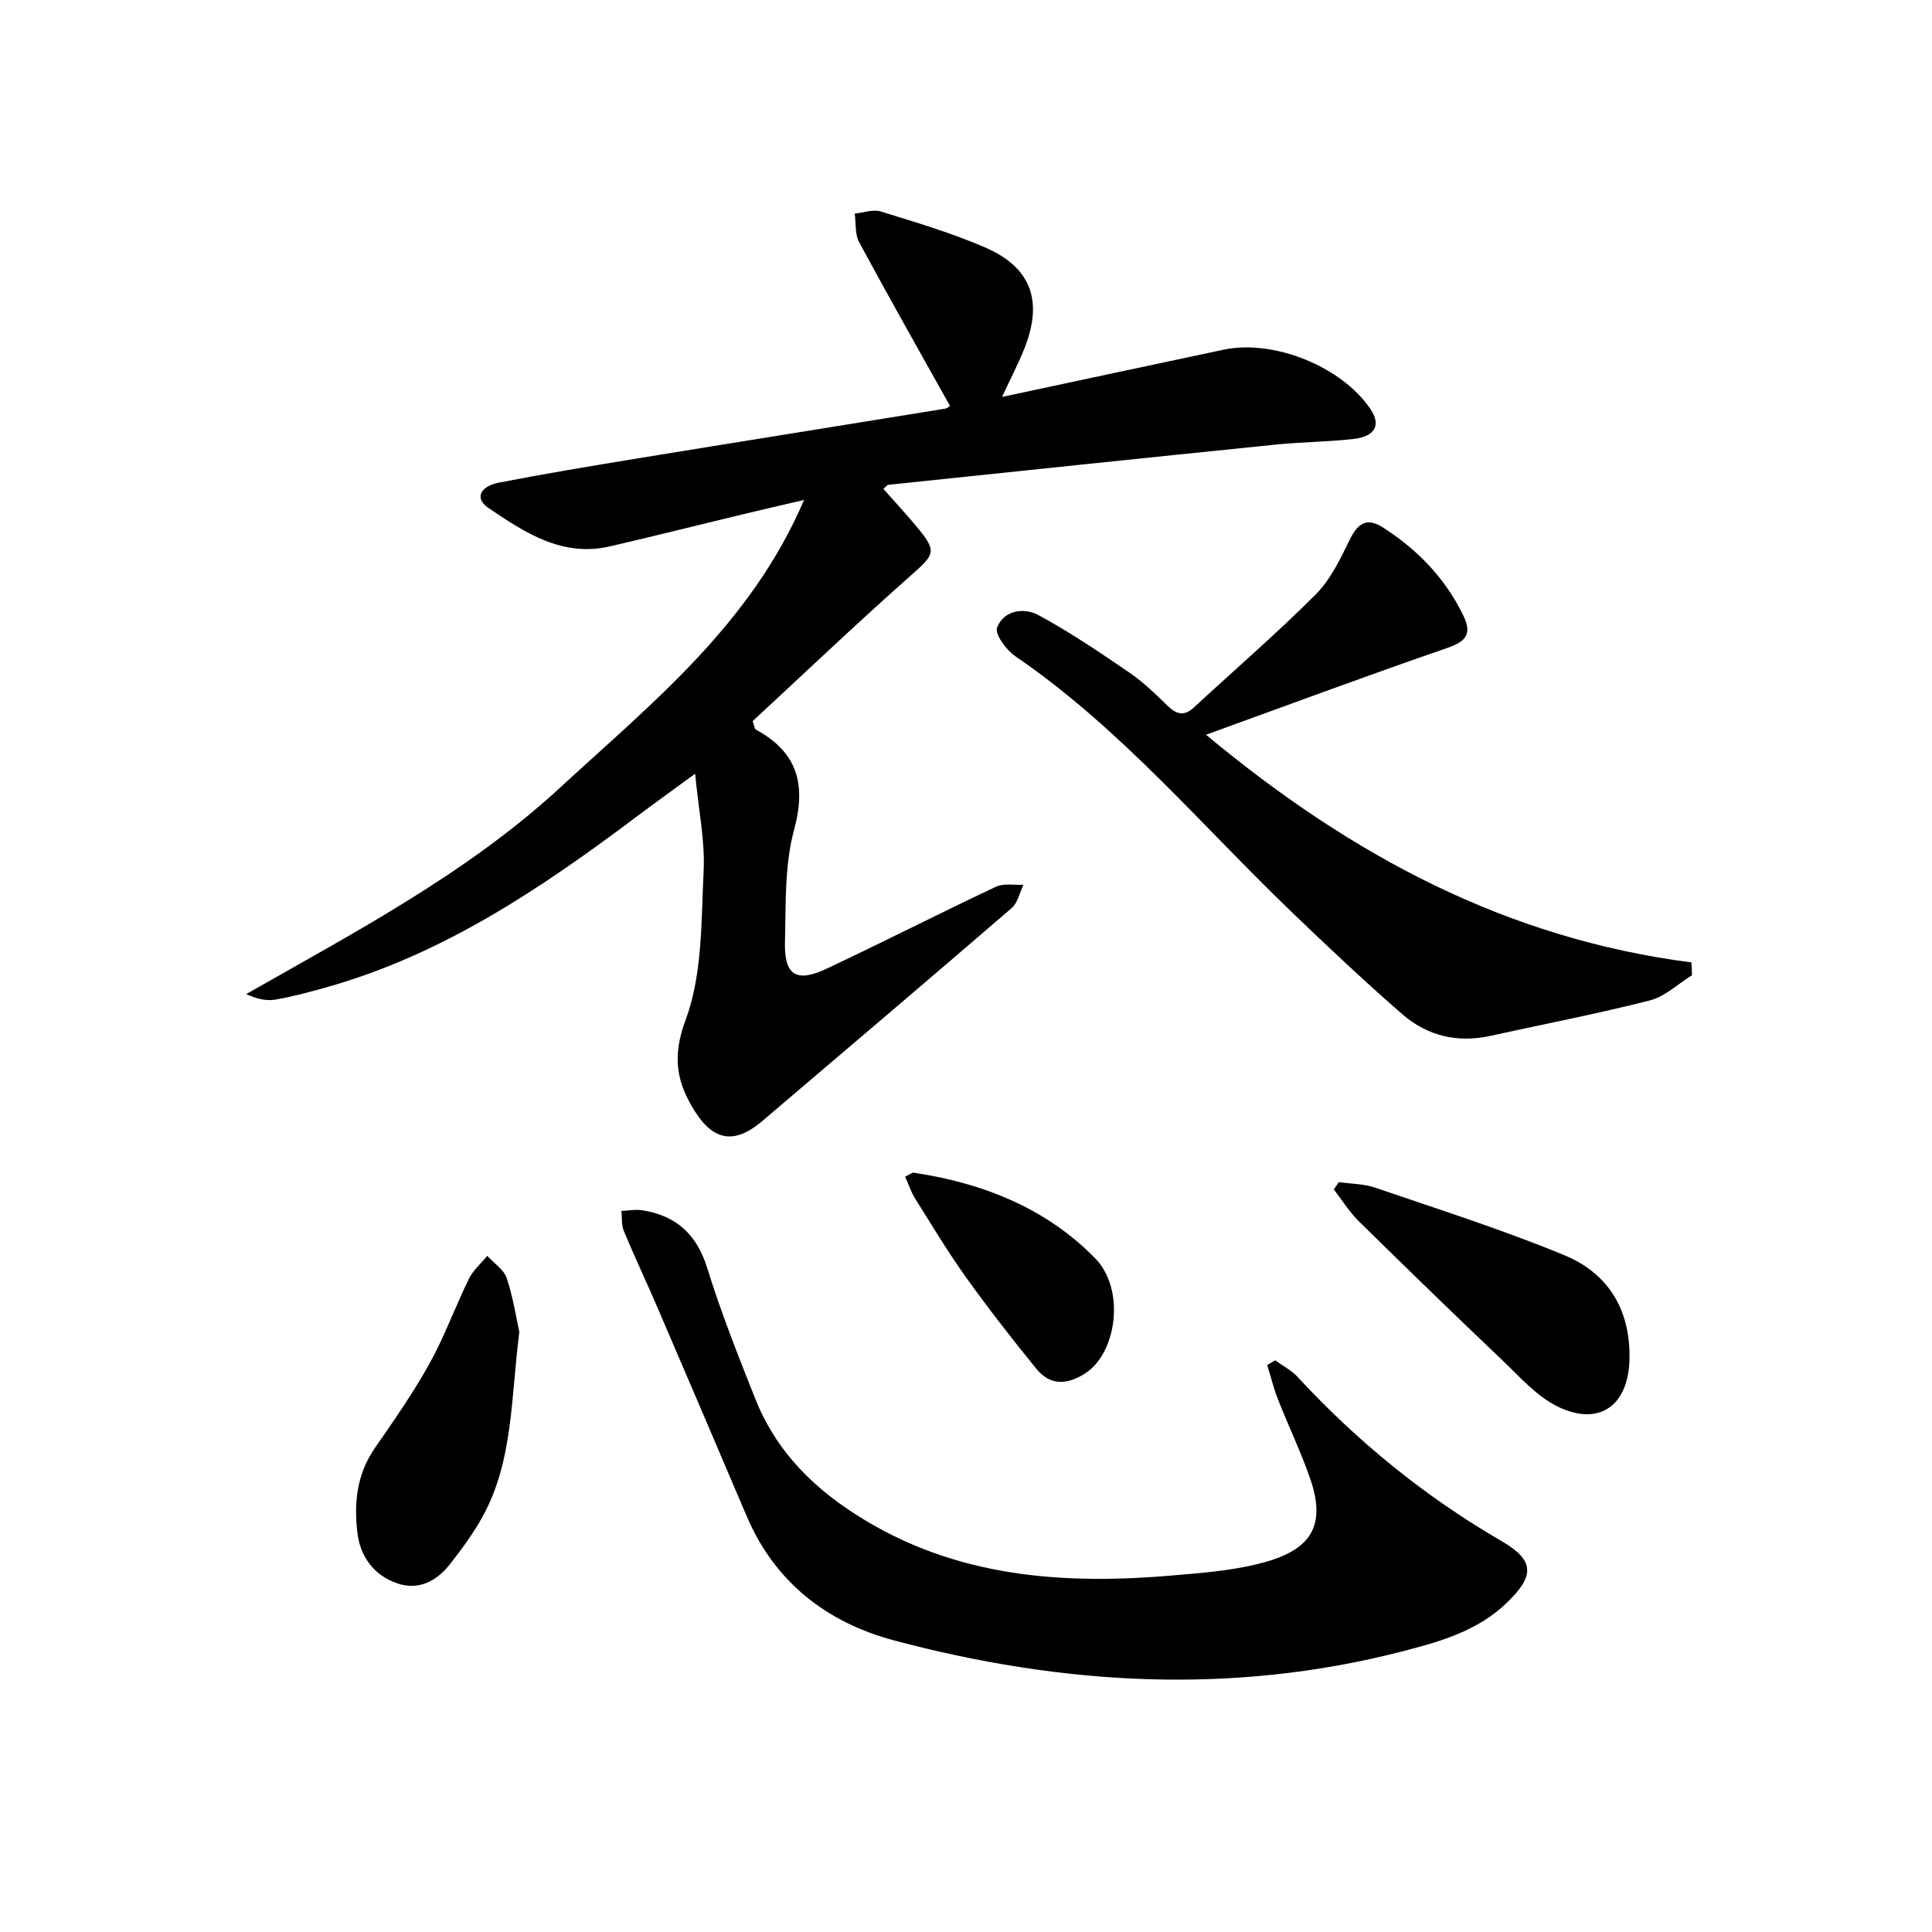 <svg enable-background="new 0 0 400 400" viewBox="0 0 400 400" xmlns="http://www.w3.org/2000/svg"><g fill="#000001"><path d="m182.89 101.22c2.26 2.56 4.6 5.06 6.78 7.68 4.4 5.29 3.95 5.78-1.12 10.27-11.19 9.91-22.02 20.23-32.72 30.13.4 1.17.41 1.62.62 1.73 8.6 4.67 10.53 11.23 7.95 20.79-1.99 7.39-1.69 15.46-1.88 23.24-.17 6.9 2.37 8.46 8.69 5.47 11.72-5.53 23.28-11.42 35.01-16.95 1.6-.75 3.77-.3 5.68-.4-.8 1.64-1.19 3.75-2.46 4.84-17.14 14.78-34.4 29.42-51.63 44.09-5.61 4.78-10.03 4.22-13.98-2.08-3.7-5.9-4.75-11.15-1.89-18.84 3.52-9.47 3.23-20.49 3.74-30.89.3-6.16-1.02-12.39-1.76-20.11-5.04 3.69-8.59 6.24-12.09 8.87-19.75 14.84-40.11 28.57-64.28 35.36-3.51.98-7.04 1.95-10.63 2.55-1.87.31-3.88-.21-5.95-1.15 22.76-12.98 45.79-25.05 64.97-42.73 18.94-17.47 39.49-33.75 50.53-59.58-5.1 1.19-9.1 2.11-13.08 3.07-9.02 2.17-18.02 4.43-27.06 6.53-9.93 2.31-17.69-2.85-25.24-7.97-2.83-1.92-1.78-4.45 2.27-5.23 9.45-1.83 18.95-3.42 28.45-4.97 21.28-3.48 42.58-6.87 63.87-10.33.44-.07.83-.45 1.01-.56-6.33-11.33-12.69-22.55-18.81-33.9-.9-1.66-.64-3.94-.92-5.93 1.82-.18 3.81-.93 5.42-.43 7.28 2.26 14.64 4.43 21.62 7.46 9.5 4.13 11.97 11.05 8.14 20.78-1.26 3.19-2.87 6.24-4.68 10.15 15.8-3.37 30.84-6.6 45.88-9.78 10.41-2.2 24.45 3.51 30.39 12.28 2.24 3.32 1.02 5.7-3.61 6.22-5.28.59-10.62.6-15.91 1.14-26.76 2.72-53.5 5.53-80.25 8.33-.27.01-.49.36-1.07.85z"/><path d="m264.02 281.64c1.55 1.13 3.33 2.04 4.61 3.42 12.4 13.4 26.36 24.78 42.19 33.97 6.96 4.04 6.95 7.2 1.18 12.78-6.13 5.94-14.06 8.14-21.91 10.15-35.17 9.03-70.22 6.92-104.95-2.32-13.93-3.71-24.71-12.03-30.56-25.77-6.18-14.51-12.38-29.02-18.61-43.51-2.23-5.18-4.65-10.28-6.81-15.49-.52-1.24-.35-2.76-.5-4.15 1.4-.07 2.84-.36 4.2-.16 7.1 1.07 11.4 4.96 13.59 12.05 2.84 9.19 6.41 18.16 9.97 27.11 3.8 9.56 10.39 16.8 18.91 22.61 20.28 13.83 42.93 15.87 66.43 13.93 6.26-.52 12.63-.97 18.7-2.46 10.08-2.47 14.43-7.02 10.86-17.48-1.92-5.61-4.53-10.99-6.7-16.52-.92-2.33-1.51-4.79-2.26-7.19.54-.33 1.1-.65 1.66-.97z"/><path d="m350.31 201.91c-2.9 1.79-5.58 4.41-8.73 5.22-10.91 2.78-21.98 4.9-32.98 7.33-6.83 1.51-13.06.03-18.21-4.43-7.78-6.75-15.28-13.84-22.72-20.97-18.83-18.06-35.64-38.29-57.44-53.18-1.87-1.28-4.31-4.58-3.8-5.93 1.37-3.63 5.57-4.2 8.52-2.62 6.54 3.51 12.72 7.72 18.86 11.91 2.87 1.96 5.41 4.43 7.91 6.87 1.87 1.82 3.45 2.24 5.49.34 8.41-7.79 17.11-15.28 25.2-23.38 3.07-3.07 5.08-7.34 7.04-11.33 1.67-3.41 3.51-4.69 6.91-2.51 7.15 4.59 12.85 10.49 16.6 18.2 1.85 3.81.6 5.37-3.36 6.74-16.27 5.6-32.4 11.61-49.91 17.95 30.21 25.15 62.38 42.23 100.51 47.14.04.88.08 1.77.11 2.65z"/><path d="m107.52 275.78c-1.77 13.89-1.28 26.73-7.59 38.19-1.91 3.46-4.29 6.7-6.73 9.83-2.75 3.53-6.51 5.54-10.95 4.02-4.74-1.63-7.63-5.4-8.24-10.38-.76-6.19-.16-12.18 3.58-17.6 3.96-5.73 7.97-11.46 11.34-17.54 3.12-5.61 5.31-11.73 8.14-17.51.88-1.79 2.52-3.2 3.81-4.78 1.38 1.52 3.42 2.82 4.02 4.6 1.35 4.02 1.98 8.27 2.62 11.17z"/><path d="m277.2 244.75c2.52.36 5.18.33 7.54 1.15 13.13 4.5 26.39 8.7 39.19 14 9.23 3.82 13.79 11.58 13.42 21.88-.33 9.26-6.27 13.54-14.72 9.5-4.44-2.12-7.99-6.24-11.68-9.75-9.97-9.47-19.84-19.06-29.65-28.71-1.97-1.94-3.45-4.36-5.15-6.57.35-.5.7-1 1.05-1.5z"/><path d="m187.4 243.61c1.15-.56 1.46-.86 1.73-.82 14.31 2.13 27.42 7.32 37.59 17.7 6.3 6.43 4.51 19.51-1.91 23.76-3.7 2.45-7.3 2.75-10.22-.83-5.03-6.17-9.93-12.47-14.57-18.94-3.77-5.27-7.11-10.85-10.56-16.34-.83-1.33-1.32-2.87-2.06-4.53z"/></g></svg>